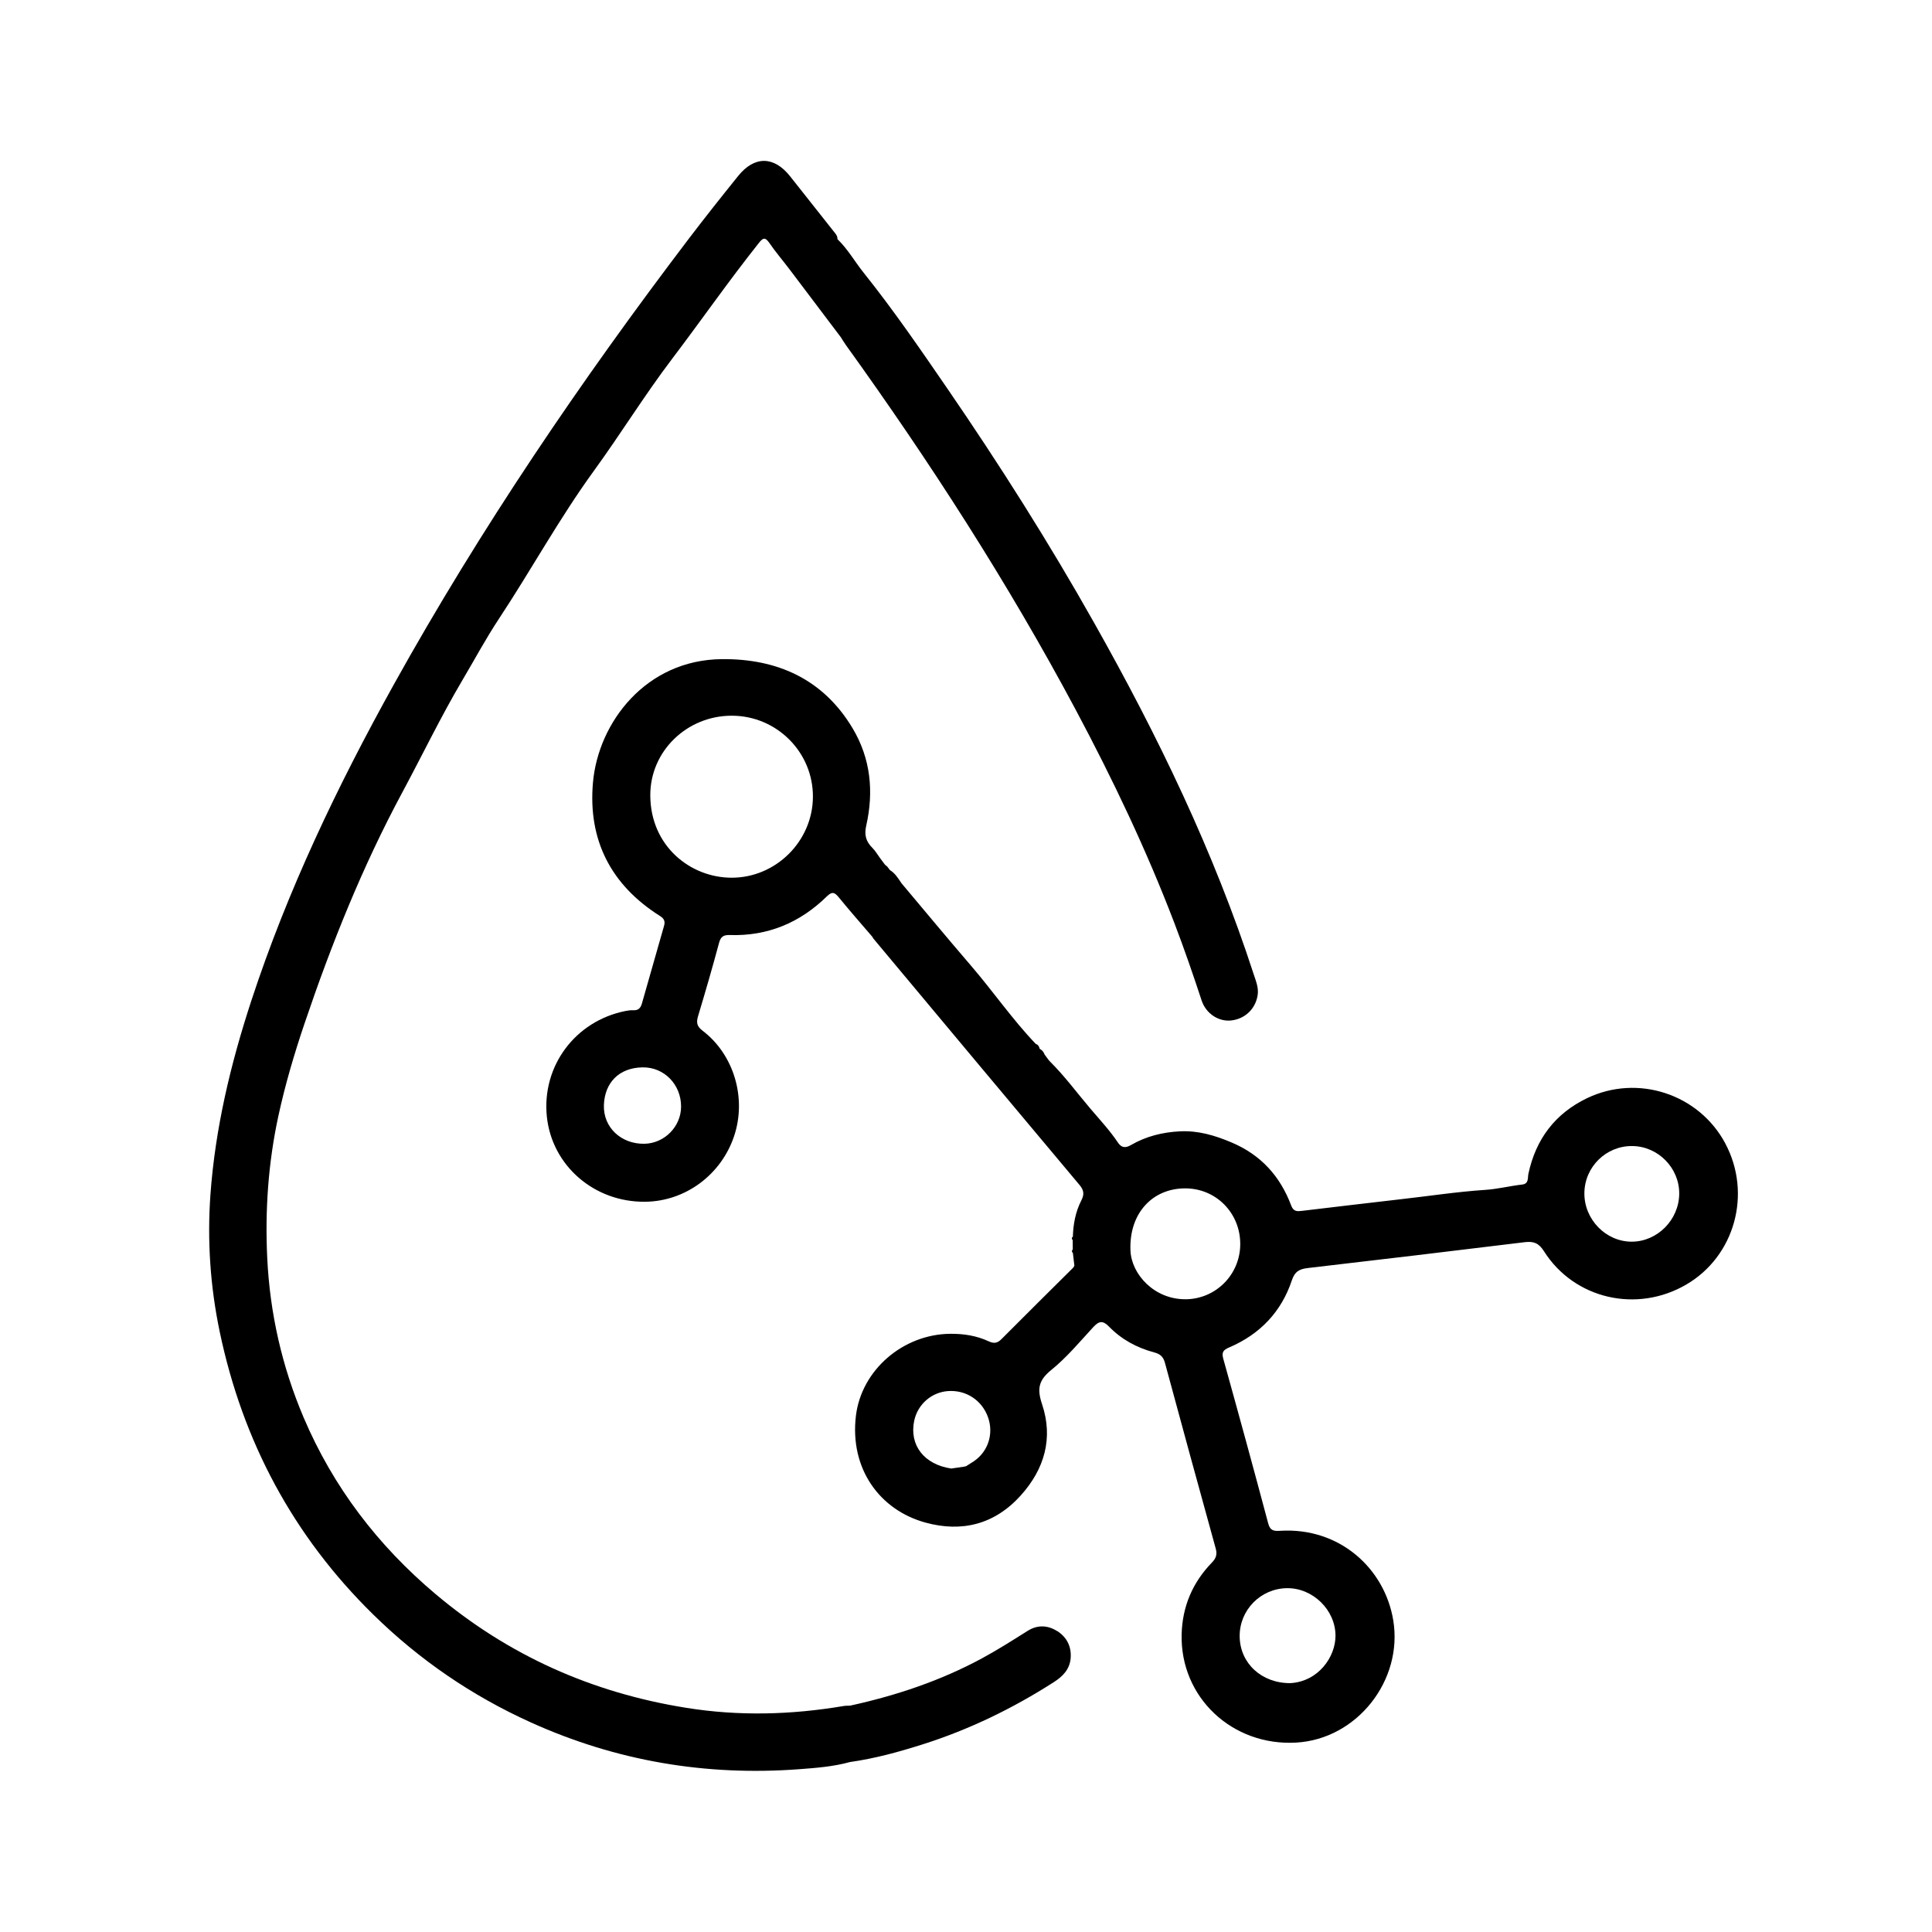 <?xml version="1.0" encoding="UTF-8"?> <svg xmlns="http://www.w3.org/2000/svg" width="80" height="80" viewBox="0 0 80 80" fill="none"><g clip-path="url(#clip0_8_1020)"><path d="M71.444 47.352C70.353 45.302 67.816 44.463 65.713 45.475C64.392 46.111 63.595 47.169 63.288 48.604C63.252 48.767 63.315 49.016 63.032 49.049C62.518 49.108 62.007 49.238 61.504 49.27C60.324 49.348 59.162 49.528 57.992 49.659C56.631 49.812 55.273 49.98 53.913 50.139C53.719 50.162 53.563 50.177 53.467 49.922C53.011 48.706 52.212 47.818 50.99 47.304C50.301 47.013 49.617 46.809 48.862 46.846C48.139 46.882 47.454 47.051 46.831 47.414C46.592 47.552 46.433 47.522 46.292 47.312C45.952 46.805 45.535 46.359 45.142 45.896C44.593 45.251 44.092 44.565 43.489 43.967C43.467 43.943 43.446 43.92 43.424 43.896C43.367 43.819 43.31 43.74 43.253 43.663C43.217 43.556 43.145 43.481 43.05 43.427C43.03 43.333 42.985 43.258 42.888 43.225C41.92 42.212 41.126 41.056 40.214 39.995C39.242 38.864 38.29 37.717 37.331 36.576C37.192 36.374 37.068 36.161 36.85 36.028C36.813 35.98 36.776 35.931 36.739 35.883C36.709 35.857 36.677 35.833 36.647 35.807C36.579 35.715 36.509 35.622 36.44 35.531C36.336 35.389 36.247 35.231 36.123 35.108C35.86 34.846 35.78 34.58 35.868 34.191C36.187 32.782 36.056 31.411 35.302 30.152C34.083 28.115 32.18 27.275 29.901 27.293C26.74 27.317 24.772 29.92 24.553 32.405C24.343 34.788 25.299 36.65 27.333 37.932C27.508 38.042 27.548 38.16 27.496 38.34C27.189 39.412 26.883 40.484 26.579 41.557C26.527 41.737 26.433 41.842 26.23 41.832C26.117 41.826 26.001 41.842 25.89 41.865C23.817 42.282 22.432 44.145 22.643 46.229C22.851 48.266 24.609 49.789 26.721 49.762C28.377 49.742 29.855 48.651 30.395 47.052C30.925 45.481 30.396 43.67 29.091 42.678C28.851 42.496 28.827 42.336 28.906 42.075C29.209 41.067 29.502 40.058 29.775 39.041C29.846 38.776 29.965 38.71 30.224 38.718C31.792 38.767 33.127 38.208 34.239 37.116C34.465 36.895 34.57 36.959 34.739 37.166C35.188 37.715 35.655 38.247 36.116 38.784C36.136 38.816 36.153 38.85 36.177 38.879C39.016 42.276 41.853 45.677 44.702 49.068C44.892 49.293 44.898 49.468 44.775 49.708C44.536 50.175 44.441 50.681 44.425 51.205C44.37 51.252 44.369 51.3 44.419 51.352C44.419 51.48 44.419 51.608 44.421 51.736C44.373 51.788 44.372 51.836 44.426 51.883C44.446 52.061 44.468 52.236 44.488 52.414C44.471 52.441 44.453 52.468 44.436 52.495C43.446 53.479 42.452 54.459 41.469 55.45C41.297 55.623 41.156 55.641 40.937 55.54C40.435 55.307 39.901 55.224 39.346 55.23C37.395 55.247 35.672 56.726 35.442 58.622C35.178 60.806 36.416 62.524 38.321 63.047C39.826 63.46 41.181 63.126 42.262 61.929C43.253 60.832 43.619 59.549 43.15 58.147C42.932 57.498 43.01 57.149 43.537 56.722C44.172 56.207 44.706 55.566 45.264 54.959C45.501 54.702 45.658 54.661 45.927 54.937C46.44 55.464 47.078 55.81 47.79 55.999C48.036 56.065 48.167 56.172 48.237 56.429C48.93 58.999 49.635 61.565 50.343 64.131C50.407 64.367 50.353 64.528 50.181 64.704C49.378 65.53 48.955 66.534 48.929 67.683C48.87 70.284 51.023 72.308 53.672 72.157C56.189 72.014 58.104 69.58 57.691 67.09C57.337 64.95 55.473 63.237 53.01 63.387C52.758 63.403 52.597 63.392 52.515 63.086C51.908 60.807 51.286 58.533 50.653 56.262C50.576 55.984 50.661 55.896 50.899 55.794C52.167 55.251 53.056 54.326 53.492 53.018C53.616 52.644 53.812 52.547 54.152 52.507C57.148 52.158 60.143 51.803 63.137 51.436C63.503 51.392 63.715 51.469 63.931 51.809C65.186 53.792 67.779 54.385 69.824 53.191C71.834 52.019 72.55 49.432 71.442 47.351L71.444 47.352ZM26.684 47.361C25.722 47.378 24.976 46.685 25.006 45.761C25.038 44.834 25.629 44.213 26.606 44.197C27.502 44.183 28.204 44.909 28.202 45.821C28.202 46.648 27.513 47.346 26.683 47.361H26.684ZM30.297 36.344C28.59 36.344 26.937 35.038 26.927 32.939C26.919 31.095 28.457 29.63 30.308 29.636C32.17 29.64 33.678 31.157 33.661 33.009C33.646 34.838 32.122 36.346 30.297 36.344ZM39.815 60.972C39.849 60.952 39.878 60.926 39.898 60.892C39.878 60.926 39.851 60.953 39.815 60.972ZM39.898 60.889C39.898 60.889 39.905 60.876 39.908 60.869C39.905 60.876 39.902 60.882 39.898 60.889ZM40.331 60.504C40.247 60.561 40.161 60.613 40.075 60.667C40.048 60.684 40.022 60.7 39.995 60.717C39.971 60.717 39.947 60.721 39.925 60.731C39.746 60.757 39.568 60.783 39.389 60.809C38.267 60.642 37.647 59.844 37.854 58.836C37.995 58.153 38.571 57.647 39.262 57.601C40.007 57.551 40.664 57.984 40.913 58.689C41.153 59.368 40.917 60.104 40.331 60.503V60.504ZM53.291 65.763C54.362 65.75 55.297 66.666 55.3 67.728C55.303 68.602 54.598 69.625 53.434 69.695C52.244 69.703 51.345 68.876 51.332 67.764C51.319 66.672 52.197 65.777 53.29 65.763H53.291ZM49.089 53.799C47.803 53.807 46.853 52.773 46.81 51.785C46.745 50.244 47.718 49.206 49.079 49.208C50.355 49.209 51.358 50.227 51.356 51.516C51.353 52.778 50.344 53.792 49.089 53.8V53.799ZM67.567 51.415C66.494 51.417 65.593 50.491 65.606 49.399C65.617 48.317 66.505 47.445 67.586 47.455C68.659 47.464 69.544 48.364 69.533 49.436C69.521 50.513 68.628 51.412 67.569 51.415H67.567Z" fill="black"></path><path d="M43.776 67.541C43.383 67.291 42.958 67.275 42.553 67.53C41.93 67.921 41.311 68.317 40.662 68.668C38.941 69.598 37.107 70.21 35.202 70.627C35.113 70.632 35.023 70.627 34.936 70.642C32.766 71.008 30.597 71.068 28.413 70.717C24.518 70.094 21.05 68.548 18.034 66.006C15.648 63.995 13.799 61.579 12.572 58.695C11.675 56.582 11.177 54.381 11.066 52.096C10.97 50.122 11.107 48.153 11.525 46.219C11.806 44.919 12.184 43.639 12.611 42.378C13.722 39.093 15.009 35.881 16.653 32.822C17.487 31.271 18.251 29.68 19.146 28.166C19.644 27.326 20.105 26.463 20.647 25.642C21.989 23.612 23.157 21.471 24.591 19.497C25.697 17.975 26.685 16.369 27.824 14.867C29.032 13.275 30.173 11.632 31.418 10.067C31.576 9.868 31.672 9.79 31.852 10.053C32.117 10.439 32.424 10.796 32.707 11.171C33.41 12.1 34.111 13.03 34.814 13.96C34.883 14.065 34.946 14.175 35.019 14.277C38.505 19.121 41.735 24.127 44.546 29.396C46.075 32.263 47.472 35.194 48.632 38.231C49.035 39.286 49.403 40.352 49.756 41.426C49.936 41.973 50.461 42.313 50.982 42.255C51.555 42.192 51.991 41.772 52.077 41.203C52.123 40.9 52.006 40.627 51.916 40.351C50.26 35.252 47.936 30.455 45.31 25.797C43.431 22.46 41.382 19.227 39.214 16.069C38.103 14.451 36.992 12.832 35.766 11.298C35.397 10.838 35.107 10.316 34.677 9.903C34.685 9.761 34.591 9.671 34.513 9.571C33.914 8.815 33.316 8.06 32.719 7.303C32.052 6.459 31.243 6.445 30.566 7.286C29.874 8.145 29.188 9.009 28.52 9.887C24.042 15.779 19.894 21.889 16.297 28.362C13.966 32.56 11.9 36.879 10.402 41.452C9.548 44.06 8.912 46.719 8.714 49.463C8.577 51.367 8.706 53.267 9.096 55.137C10.045 59.677 12.136 63.599 15.457 66.857C17.369 68.733 19.544 70.22 21.982 71.322C25.52 72.922 29.229 73.548 33.093 73.259C33.798 73.206 34.508 73.152 35.197 72.962C36.229 72.816 37.23 72.541 38.222 72.225C40.143 71.614 41.94 70.74 43.636 69.654C44.004 69.418 44.293 69.128 44.333 68.668C44.374 68.18 44.174 67.791 43.771 67.534L43.776 67.541ZM34.897 72.756C34.897 72.576 34.896 72.397 34.897 72.217C34.897 72.397 34.897 72.576 34.897 72.756Z" fill="black"></path></g><defs><clipPath id="clip0_8_1020"><rect width="63.297" height="66.667" fill="white" transform="translate(8.667 6.667)"></rect></clipPath></defs></svg> 